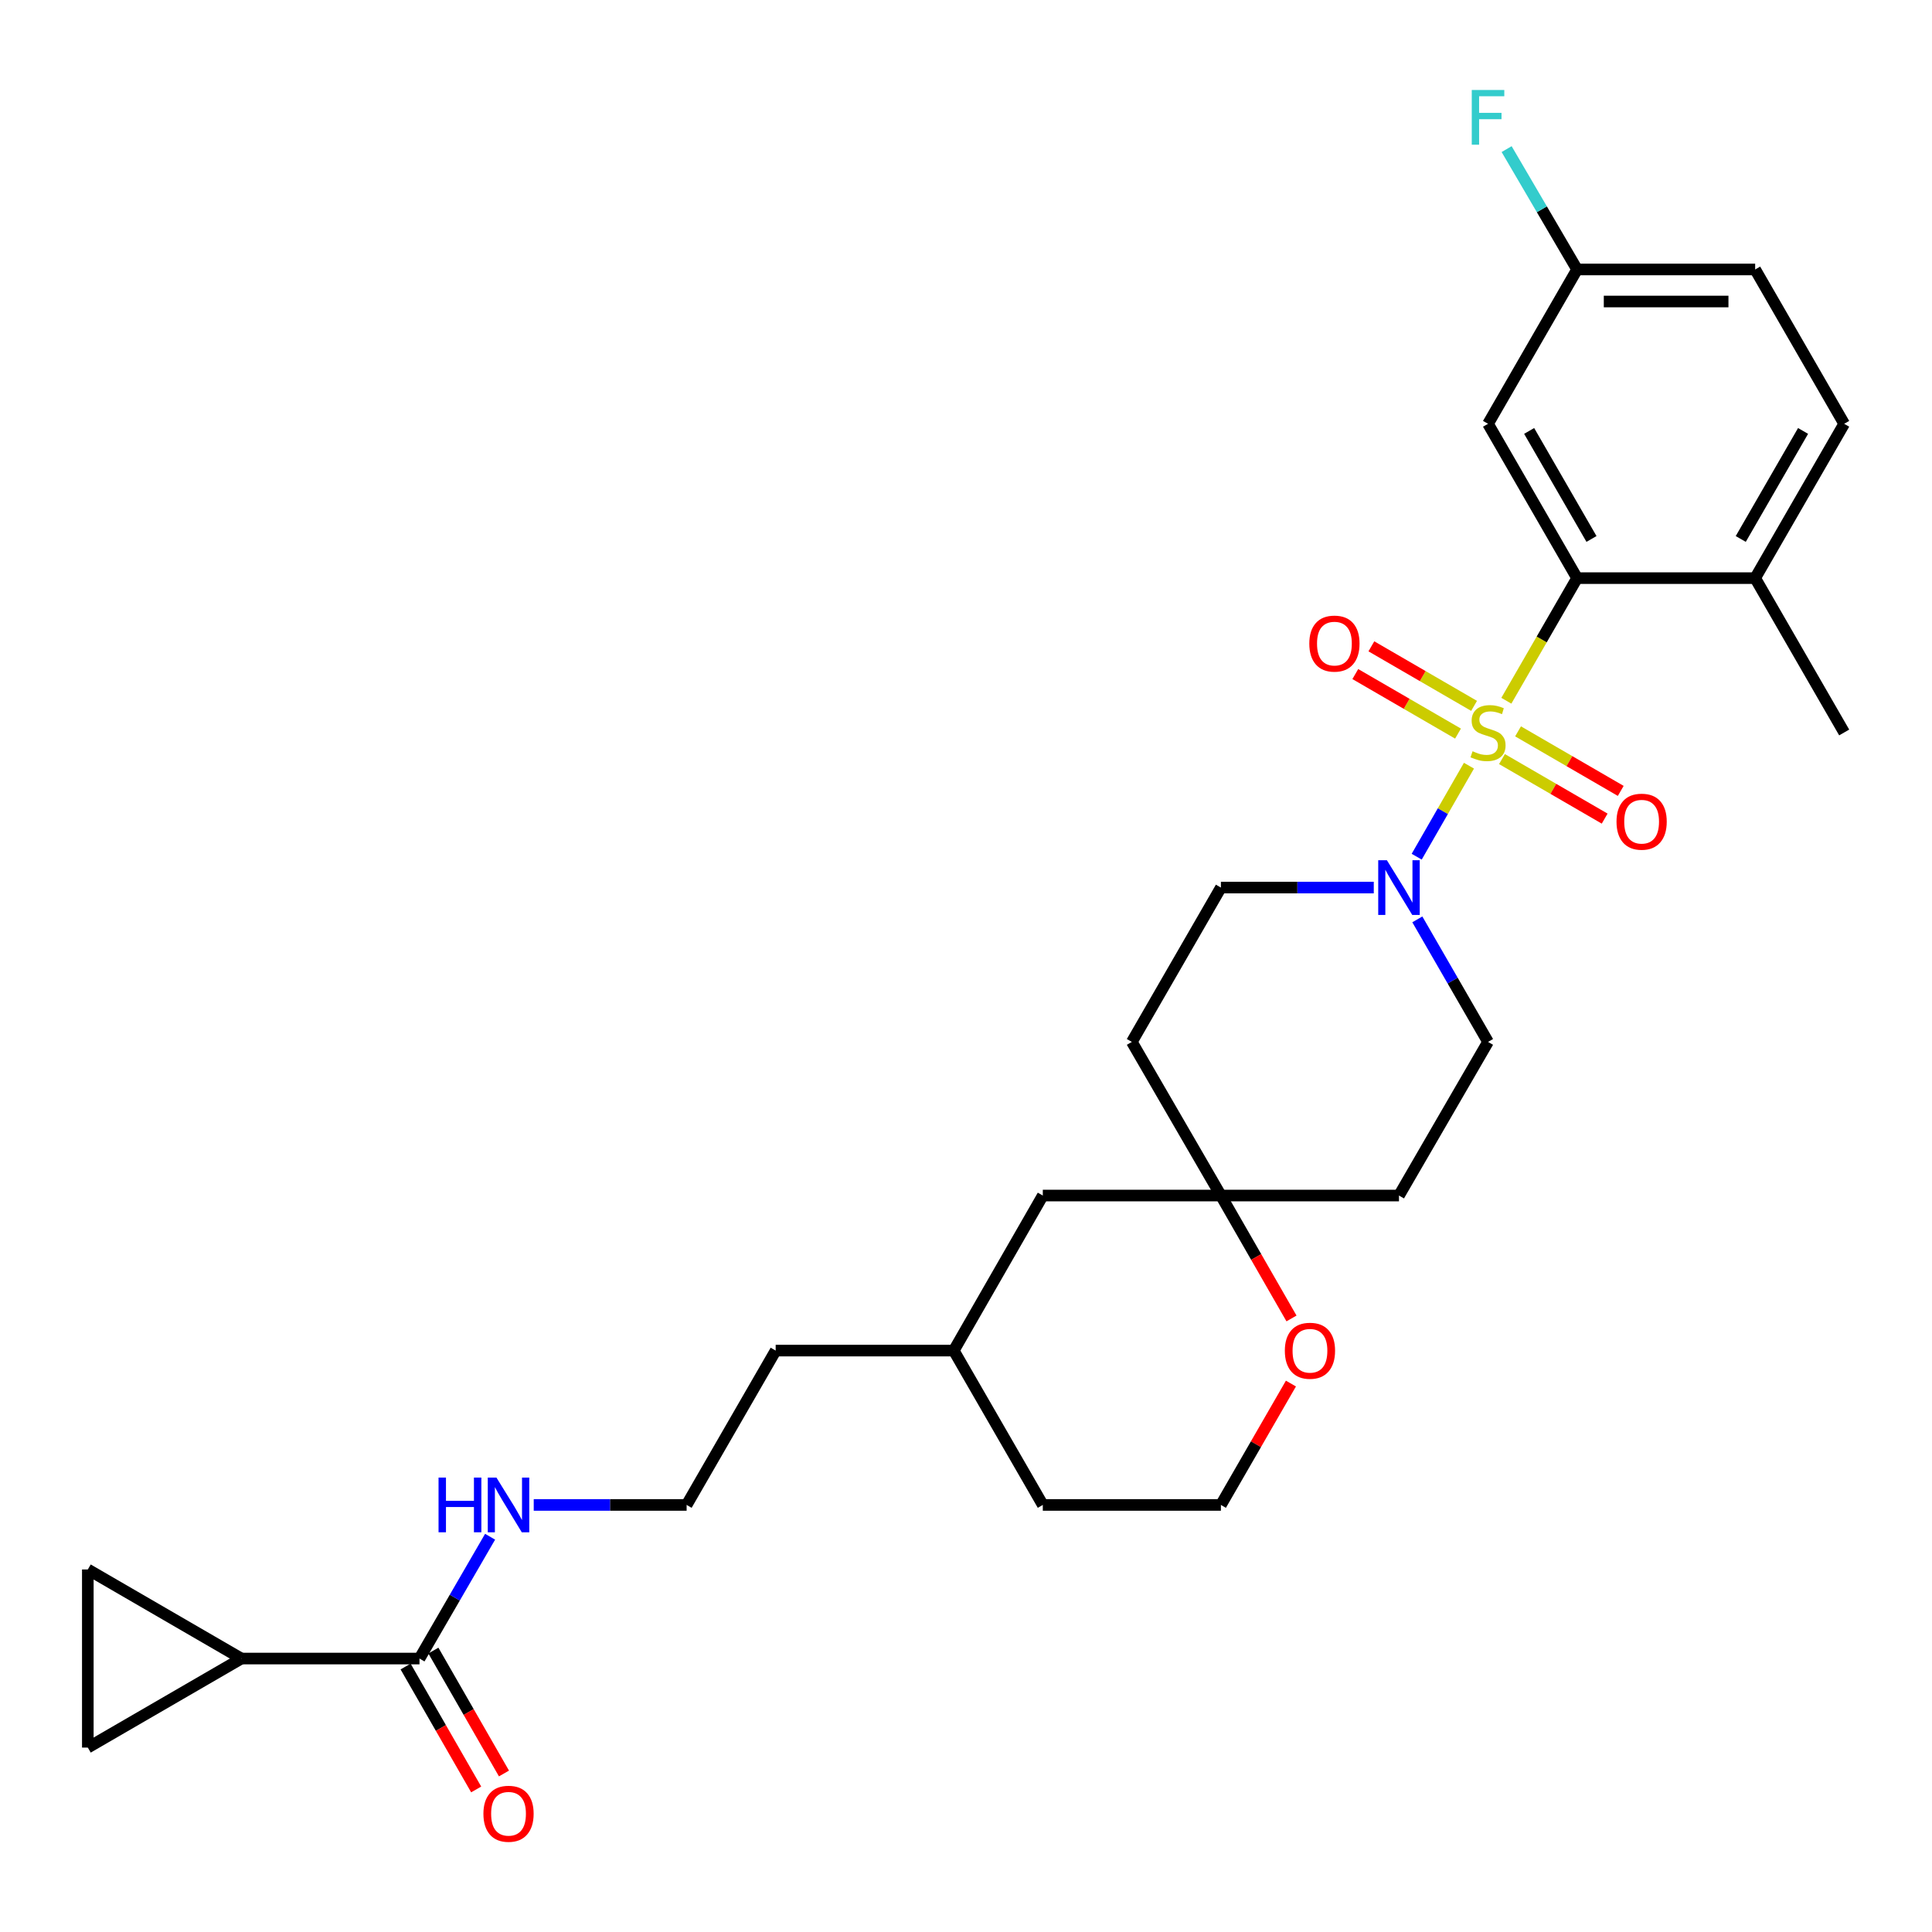 <?xml version='1.0' encoding='iso-8859-1'?>
<svg version='1.1' baseProfile='full'
              xmlns='http://www.w3.org/2000/svg'
                      xmlns:rdkit='http://www.rdkit.org/xml'
                      xmlns:xlink='http://www.w3.org/1999/xlink'
                  xml:space='preserve'
width='1000px' height='1000px' viewBox='0 0 1000 1000'>
<!-- END OF HEADER -->
<rect style='opacity:1.0;fill:#FFFFFF;stroke:none' width='1000' height='1000' x='0' y='0'> </rect>
<path class='bond-0' d='M 779.68,362.701 L 797.989,330.97' style='fill:none;fill-rule:evenodd;stroke:#CCCC00;stroke-width:6px;stroke-linecap:butt;stroke-linejoin:miter;stroke-opacity:1' />
<path class='bond-0' d='M 797.989,330.97 L 816.297,299.239' style='fill:none;fill-rule:evenodd;stroke:#000000;stroke-width:6px;stroke-linecap:butt;stroke-linejoin:miter;stroke-opacity:1' />
<path class='bond-1' d='M 760.329,396.321 L 746.806,419.872' style='fill:none;fill-rule:evenodd;stroke:#CCCC00;stroke-width:6px;stroke-linecap:butt;stroke-linejoin:miter;stroke-opacity:1' />
<path class='bond-1' d='M 746.806,419.872 L 733.282,443.423' style='fill:none;fill-rule:evenodd;stroke:#0000FF;stroke-width:6px;stroke-linecap:butt;stroke-linejoin:miter;stroke-opacity:1' />
<path class='bond-6' d='M 777.42,392.898 L 803.997,408.308' style='fill:none;fill-rule:evenodd;stroke:#CCCC00;stroke-width:6px;stroke-linecap:butt;stroke-linejoin:miter;stroke-opacity:1' />
<path class='bond-6' d='M 803.997,408.308 L 830.574,423.717' style='fill:none;fill-rule:evenodd;stroke:#FF0000;stroke-width:6px;stroke-linecap:butt;stroke-linejoin:miter;stroke-opacity:1' />
<path class='bond-6' d='M 785.74,378.548 L 812.317,393.958' style='fill:none;fill-rule:evenodd;stroke:#CCCC00;stroke-width:6px;stroke-linecap:butt;stroke-linejoin:miter;stroke-opacity:1' />
<path class='bond-6' d='M 812.317,393.958 L 838.894,409.368' style='fill:none;fill-rule:evenodd;stroke:#FF0000;stroke-width:6px;stroke-linecap:butt;stroke-linejoin:miter;stroke-opacity:1' />
<path class='bond-7' d='M 762.984,365.356 L 736.402,349.949' style='fill:none;fill-rule:evenodd;stroke:#CCCC00;stroke-width:6px;stroke-linecap:butt;stroke-linejoin:miter;stroke-opacity:1' />
<path class='bond-7' d='M 736.402,349.949 L 709.82,334.541' style='fill:none;fill-rule:evenodd;stroke:#FF0000;stroke-width:6px;stroke-linecap:butt;stroke-linejoin:miter;stroke-opacity:1' />
<path class='bond-7' d='M 754.666,379.707 L 728.084,364.3' style='fill:none;fill-rule:evenodd;stroke:#CCCC00;stroke-width:6px;stroke-linecap:butt;stroke-linejoin:miter;stroke-opacity:1' />
<path class='bond-7' d='M 728.084,364.3 L 701.502,348.892' style='fill:none;fill-rule:evenodd;stroke:#FF0000;stroke-width:6px;stroke-linecap:butt;stroke-linejoin:miter;stroke-opacity:1' />
<path class='bond-8' d='M 816.297,299.239 L 770.202,219.361' style='fill:none;fill-rule:evenodd;stroke:#000000;stroke-width:6px;stroke-linecap:butt;stroke-linejoin:miter;stroke-opacity:1' />
<path class='bond-8' d='M 823.75,278.966 L 791.484,223.052' style='fill:none;fill-rule:evenodd;stroke:#000000;stroke-width:6px;stroke-linecap:butt;stroke-linejoin:miter;stroke-opacity:1' />
<path class='bond-10' d='M 816.297,299.239 L 908.469,299.239' style='fill:none;fill-rule:evenodd;stroke:#000000;stroke-width:6px;stroke-linecap:butt;stroke-linejoin:miter;stroke-opacity:1' />
<path class='bond-11' d='M 711.063,459.401 L 671.499,459.401' style='fill:none;fill-rule:evenodd;stroke:#0000FF;stroke-width:6px;stroke-linecap:butt;stroke-linejoin:miter;stroke-opacity:1' />
<path class='bond-11' d='M 671.499,459.401 L 631.936,459.401' style='fill:none;fill-rule:evenodd;stroke:#000000;stroke-width:6px;stroke-linecap:butt;stroke-linejoin:miter;stroke-opacity:1' />
<path class='bond-12' d='M 733.608,475.867 L 751.905,507.578' style='fill:none;fill-rule:evenodd;stroke:#0000FF;stroke-width:6px;stroke-linecap:butt;stroke-linejoin:miter;stroke-opacity:1' />
<path class='bond-12' d='M 751.905,507.578 L 770.202,539.289' style='fill:none;fill-rule:evenodd;stroke:#000000;stroke-width:6px;stroke-linecap:butt;stroke-linejoin:miter;stroke-opacity:1' />
<path class='bond-2' d='M 124.955,858.461 L 217.127,858.461' style='fill:none;fill-rule:evenodd;stroke:#000000;stroke-width:6px;stroke-linecap:butt;stroke-linejoin:miter;stroke-opacity:1' />
<path class='bond-4' d='M 124.955,858.461 L 45.455,812.357' style='fill:none;fill-rule:evenodd;stroke:#000000;stroke-width:6px;stroke-linecap:butt;stroke-linejoin:miter;stroke-opacity:1' />
<path class='bond-5' d='M 124.955,858.461 L 45.455,904.547' style='fill:none;fill-rule:evenodd;stroke:#000000;stroke-width:6px;stroke-linecap:butt;stroke-linejoin:miter;stroke-opacity:1' />
<path class='bond-3' d='M 217.127,858.461 L 235.4,826.935' style='fill:none;fill-rule:evenodd;stroke:#000000;stroke-width:6px;stroke-linecap:butt;stroke-linejoin:miter;stroke-opacity:1' />
<path class='bond-3' d='M 235.4,826.935 L 253.673,795.409' style='fill:none;fill-rule:evenodd;stroke:#0000FF;stroke-width:6px;stroke-linecap:butt;stroke-linejoin:miter;stroke-opacity:1' />
<path class='bond-16' d='M 209.934,862.591 L 228.201,894.402' style='fill:none;fill-rule:evenodd;stroke:#000000;stroke-width:6px;stroke-linecap:butt;stroke-linejoin:miter;stroke-opacity:1' />
<path class='bond-16' d='M 228.201,894.402 L 246.469,926.214' style='fill:none;fill-rule:evenodd;stroke:#FF0000;stroke-width:6px;stroke-linecap:butt;stroke-linejoin:miter;stroke-opacity:1' />
<path class='bond-16' d='M 224.319,854.331 L 242.586,886.142' style='fill:none;fill-rule:evenodd;stroke:#000000;stroke-width:6px;stroke-linecap:butt;stroke-linejoin:miter;stroke-opacity:1' />
<path class='bond-16' d='M 242.586,886.142 L 260.853,917.954' style='fill:none;fill-rule:evenodd;stroke:#FF0000;stroke-width:6px;stroke-linecap:butt;stroke-linejoin:miter;stroke-opacity:1' />
<path class='bond-32' d='M 45.455,812.357 L 45.455,904.547' style='fill:none;fill-rule:evenodd;stroke:#000000;stroke-width:6px;stroke-linecap:butt;stroke-linejoin:miter;stroke-opacity:1' />
<path class='bond-19' d='M 770.202,219.361 L 816.297,139.473' style='fill:none;fill-rule:evenodd;stroke:#000000;stroke-width:6px;stroke-linecap:butt;stroke-linejoin:miter;stroke-opacity:1' />
<path class='bond-9' d='M 631.936,618.808 L 724.107,618.808' style='fill:none;fill-rule:evenodd;stroke:#000000;stroke-width:6px;stroke-linecap:butt;stroke-linejoin:miter;stroke-opacity:1' />
<path class='bond-13' d='M 631.936,618.808 L 650.206,650.619' style='fill:none;fill-rule:evenodd;stroke:#000000;stroke-width:6px;stroke-linecap:butt;stroke-linejoin:miter;stroke-opacity:1' />
<path class='bond-13' d='M 650.206,650.619 L 668.477,682.43' style='fill:none;fill-rule:evenodd;stroke:#FF0000;stroke-width:6px;stroke-linecap:butt;stroke-linejoin:miter;stroke-opacity:1' />
<path class='bond-20' d='M 631.936,618.808 L 539.755,618.808' style='fill:none;fill-rule:evenodd;stroke:#000000;stroke-width:6px;stroke-linecap:butt;stroke-linejoin:miter;stroke-opacity:1' />
<path class='bond-29' d='M 631.936,618.808 L 585.841,539.289' style='fill:none;fill-rule:evenodd;stroke:#000000;stroke-width:6px;stroke-linecap:butt;stroke-linejoin:miter;stroke-opacity:1' />
<path class='bond-18' d='M 908.469,299.239 L 954.545,219.361' style='fill:none;fill-rule:evenodd;stroke:#000000;stroke-width:6px;stroke-linecap:butt;stroke-linejoin:miter;stroke-opacity:1' />
<path class='bond-18' d='M 901.012,278.969 L 933.266,223.054' style='fill:none;fill-rule:evenodd;stroke:#000000;stroke-width:6px;stroke-linecap:butt;stroke-linejoin:miter;stroke-opacity:1' />
<path class='bond-26' d='M 908.469,299.239 L 954.545,379.126' style='fill:none;fill-rule:evenodd;stroke:#000000;stroke-width:6px;stroke-linecap:butt;stroke-linejoin:miter;stroke-opacity:1' />
<path class='bond-15' d='M 631.936,459.401 L 585.841,539.289' style='fill:none;fill-rule:evenodd;stroke:#000000;stroke-width:6px;stroke-linecap:butt;stroke-linejoin:miter;stroke-opacity:1' />
<path class='bond-14' d='M 770.202,539.289 L 724.107,618.808' style='fill:none;fill-rule:evenodd;stroke:#000000;stroke-width:6px;stroke-linecap:butt;stroke-linejoin:miter;stroke-opacity:1' />
<path class='bond-23' d='M 668.184,716.13 L 650.06,747.54' style='fill:none;fill-rule:evenodd;stroke:#FF0000;stroke-width:6px;stroke-linecap:butt;stroke-linejoin:miter;stroke-opacity:1' />
<path class='bond-23' d='M 650.06,747.54 L 631.936,778.951' style='fill:none;fill-rule:evenodd;stroke:#000000;stroke-width:6px;stroke-linecap:butt;stroke-linejoin:miter;stroke-opacity:1' />
<path class='bond-17' d='M 276.257,778.951 L 315.825,778.951' style='fill:none;fill-rule:evenodd;stroke:#0000FF;stroke-width:6px;stroke-linecap:butt;stroke-linejoin:miter;stroke-opacity:1' />
<path class='bond-17' d='M 315.825,778.951 L 355.393,778.951' style='fill:none;fill-rule:evenodd;stroke:#000000;stroke-width:6px;stroke-linecap:butt;stroke-linejoin:miter;stroke-opacity:1' />
<path class='bond-21' d='M 954.545,219.361 L 908.469,139.473' style='fill:none;fill-rule:evenodd;stroke:#000000;stroke-width:6px;stroke-linecap:butt;stroke-linejoin:miter;stroke-opacity:1' />
<path class='bond-22' d='M 816.297,139.473 L 798.062,108.326' style='fill:none;fill-rule:evenodd;stroke:#000000;stroke-width:6px;stroke-linecap:butt;stroke-linejoin:miter;stroke-opacity:1' />
<path class='bond-22' d='M 798.062,108.326 L 779.827,77.178' style='fill:none;fill-rule:evenodd;stroke:#33CCCC;stroke-width:6px;stroke-linecap:butt;stroke-linejoin:miter;stroke-opacity:1' />
<path class='bond-30' d='M 816.297,139.473 L 908.469,139.473' style='fill:none;fill-rule:evenodd;stroke:#000000;stroke-width:6px;stroke-linecap:butt;stroke-linejoin:miter;stroke-opacity:1' />
<path class='bond-30' d='M 830.123,156.06 L 894.643,156.06' style='fill:none;fill-rule:evenodd;stroke:#000000;stroke-width:6px;stroke-linecap:butt;stroke-linejoin:miter;stroke-opacity:1' />
<path class='bond-25' d='M 539.755,618.808 L 493.669,699.064' style='fill:none;fill-rule:evenodd;stroke:#000000;stroke-width:6px;stroke-linecap:butt;stroke-linejoin:miter;stroke-opacity:1' />
<path class='bond-31' d='M 631.936,778.951 L 539.755,778.951' style='fill:none;fill-rule:evenodd;stroke:#000000;stroke-width:6px;stroke-linecap:butt;stroke-linejoin:miter;stroke-opacity:1' />
<path class='bond-24' d='M 355.393,778.951 L 401.488,699.064' style='fill:none;fill-rule:evenodd;stroke:#000000;stroke-width:6px;stroke-linecap:butt;stroke-linejoin:miter;stroke-opacity:1' />
<path class='bond-27' d='M 493.669,699.064 L 401.488,699.064' style='fill:none;fill-rule:evenodd;stroke:#000000;stroke-width:6px;stroke-linecap:butt;stroke-linejoin:miter;stroke-opacity:1' />
<path class='bond-28' d='M 493.669,699.064 L 539.755,778.951' style='fill:none;fill-rule:evenodd;stroke:#000000;stroke-width:6px;stroke-linecap:butt;stroke-linejoin:miter;stroke-opacity:1' />
<path  class='atom-0' d='M 762.202 388.846
Q 762.522 388.966, 763.842 389.526
Q 765.162 390.086, 766.602 390.446
Q 768.082 390.766, 769.522 390.766
Q 772.202 390.766, 773.762 389.486
Q 775.322 388.166, 775.322 385.886
Q 775.322 384.326, 774.522 383.366
Q 773.762 382.406, 772.562 381.886
Q 771.362 381.366, 769.362 380.766
Q 766.842 380.006, 765.322 379.286
Q 763.842 378.566, 762.762 377.046
Q 761.722 375.526, 761.722 372.966
Q 761.722 369.406, 764.122 367.206
Q 766.562 365.006, 771.362 365.006
Q 774.642 365.006, 778.362 366.566
L 777.442 369.646
Q 774.042 368.246, 771.482 368.246
Q 768.722 368.246, 767.202 369.406
Q 765.682 370.526, 765.722 372.486
Q 765.722 374.006, 766.482 374.926
Q 767.282 375.846, 768.402 376.366
Q 769.562 376.886, 771.482 377.486
Q 774.042 378.286, 775.562 379.086
Q 777.082 379.886, 778.162 381.526
Q 779.282 383.126, 779.282 385.886
Q 779.282 389.806, 776.642 391.926
Q 774.042 394.006, 769.682 394.006
Q 767.162 394.006, 765.242 393.446
Q 763.362 392.926, 761.122 392.006
L 762.202 388.846
' fill='#CCCC00'/>
<path  class='atom-2' d='M 717.847 445.241
L 727.127 460.241
Q 728.047 461.721, 729.527 464.401
Q 731.007 467.081, 731.087 467.241
L 731.087 445.241
L 734.847 445.241
L 734.847 473.561
L 730.967 473.561
L 721.007 457.161
Q 719.847 455.241, 718.607 453.041
Q 717.407 450.841, 717.047 450.161
L 717.047 473.561
L 713.367 473.561
L 713.367 445.241
L 717.847 445.241
' fill='#0000FF'/>
<path  class='atom-7' d='M 836.703 425.301
Q 836.703 418.501, 840.063 414.701
Q 843.423 410.901, 849.703 410.901
Q 855.983 410.901, 859.343 414.701
Q 862.703 418.501, 862.703 425.301
Q 862.703 432.181, 859.303 436.101
Q 855.903 439.981, 849.703 439.981
Q 843.463 439.981, 840.063 436.101
Q 836.703 432.221, 836.703 425.301
M 849.703 436.781
Q 854.023 436.781, 856.343 433.901
Q 858.703 430.981, 858.703 425.301
Q 858.703 419.741, 856.343 416.941
Q 854.023 414.101, 849.703 414.101
Q 845.383 414.101, 843.023 416.901
Q 840.703 419.701, 840.703 425.301
Q 840.703 431.021, 843.023 433.901
Q 845.383 436.781, 849.703 436.781
' fill='#FF0000'/>
<path  class='atom-8' d='M 677.693 333.121
Q 677.693 326.321, 681.053 322.521
Q 684.413 318.721, 690.693 318.721
Q 696.973 318.721, 700.333 322.521
Q 703.693 326.321, 703.693 333.121
Q 703.693 340.001, 700.293 343.921
Q 696.893 347.801, 690.693 347.801
Q 684.453 347.801, 681.053 343.921
Q 677.693 340.041, 677.693 333.121
M 690.693 344.601
Q 695.013 344.601, 697.333 341.721
Q 699.693 338.801, 699.693 333.121
Q 699.693 327.561, 697.333 324.761
Q 695.013 321.921, 690.693 321.921
Q 686.373 321.921, 684.013 324.721
Q 681.693 327.521, 681.693 333.121
Q 681.693 338.841, 684.013 341.721
Q 686.373 344.601, 690.693 344.601
' fill='#FF0000'/>
<path  class='atom-14' d='M 665.031 699.144
Q 665.031 692.344, 668.391 688.544
Q 671.751 684.744, 678.031 684.744
Q 684.311 684.744, 687.671 688.544
Q 691.031 692.344, 691.031 699.144
Q 691.031 706.024, 687.631 709.944
Q 684.231 713.824, 678.031 713.824
Q 671.791 713.824, 668.391 709.944
Q 665.031 706.064, 665.031 699.144
M 678.031 710.624
Q 682.351 710.624, 684.671 707.744
Q 687.031 704.824, 687.031 699.144
Q 687.031 693.584, 684.671 690.784
Q 682.351 687.944, 678.031 687.944
Q 673.711 687.944, 671.351 690.744
Q 669.031 693.544, 669.031 699.144
Q 669.031 704.864, 671.351 707.744
Q 673.711 710.624, 678.031 710.624
' fill='#FF0000'/>
<path  class='atom-17' d='M 250.212 938.797
Q 250.212 931.997, 253.572 928.197
Q 256.932 924.397, 263.212 924.397
Q 269.492 924.397, 272.852 928.197
Q 276.212 931.997, 276.212 938.797
Q 276.212 945.677, 272.812 949.597
Q 269.412 953.477, 263.212 953.477
Q 256.972 953.477, 253.572 949.597
Q 250.212 945.717, 250.212 938.797
M 263.212 950.277
Q 267.532 950.277, 269.852 947.397
Q 272.212 944.477, 272.212 938.797
Q 272.212 933.237, 269.852 930.437
Q 267.532 927.597, 263.212 927.597
Q 258.892 927.597, 256.532 930.397
Q 254.212 933.197, 254.212 938.797
Q 254.212 944.517, 256.532 947.397
Q 258.892 950.277, 263.212 950.277
' fill='#FF0000'/>
<path  class='atom-18' d='M 226.992 764.791
L 230.832 764.791
L 230.832 776.831
L 245.312 776.831
L 245.312 764.791
L 249.152 764.791
L 249.152 793.111
L 245.312 793.111
L 245.312 780.031
L 230.832 780.031
L 230.832 793.111
L 226.992 793.111
L 226.992 764.791
' fill='#0000FF'/>
<path  class='atom-18' d='M 256.952 764.791
L 266.232 779.791
Q 267.152 781.271, 268.632 783.951
Q 270.112 786.631, 270.192 786.791
L 270.192 764.791
L 273.952 764.791
L 273.952 793.111
L 270.072 793.111
L 260.112 776.711
Q 258.952 774.791, 257.712 772.591
Q 256.512 770.391, 256.152 769.711
L 256.152 793.111
L 252.472 793.111
L 252.472 764.791
L 256.952 764.791
' fill='#0000FF'/>
<path  class='atom-23' d='M 761.782 46.577
L 778.622 46.577
L 778.622 49.817
L 765.582 49.817
L 765.582 58.417
L 777.182 58.417
L 777.182 61.697
L 765.582 61.697
L 765.582 74.897
L 761.782 74.897
L 761.782 46.577
' fill='#33CCCC'/>
</svg>
